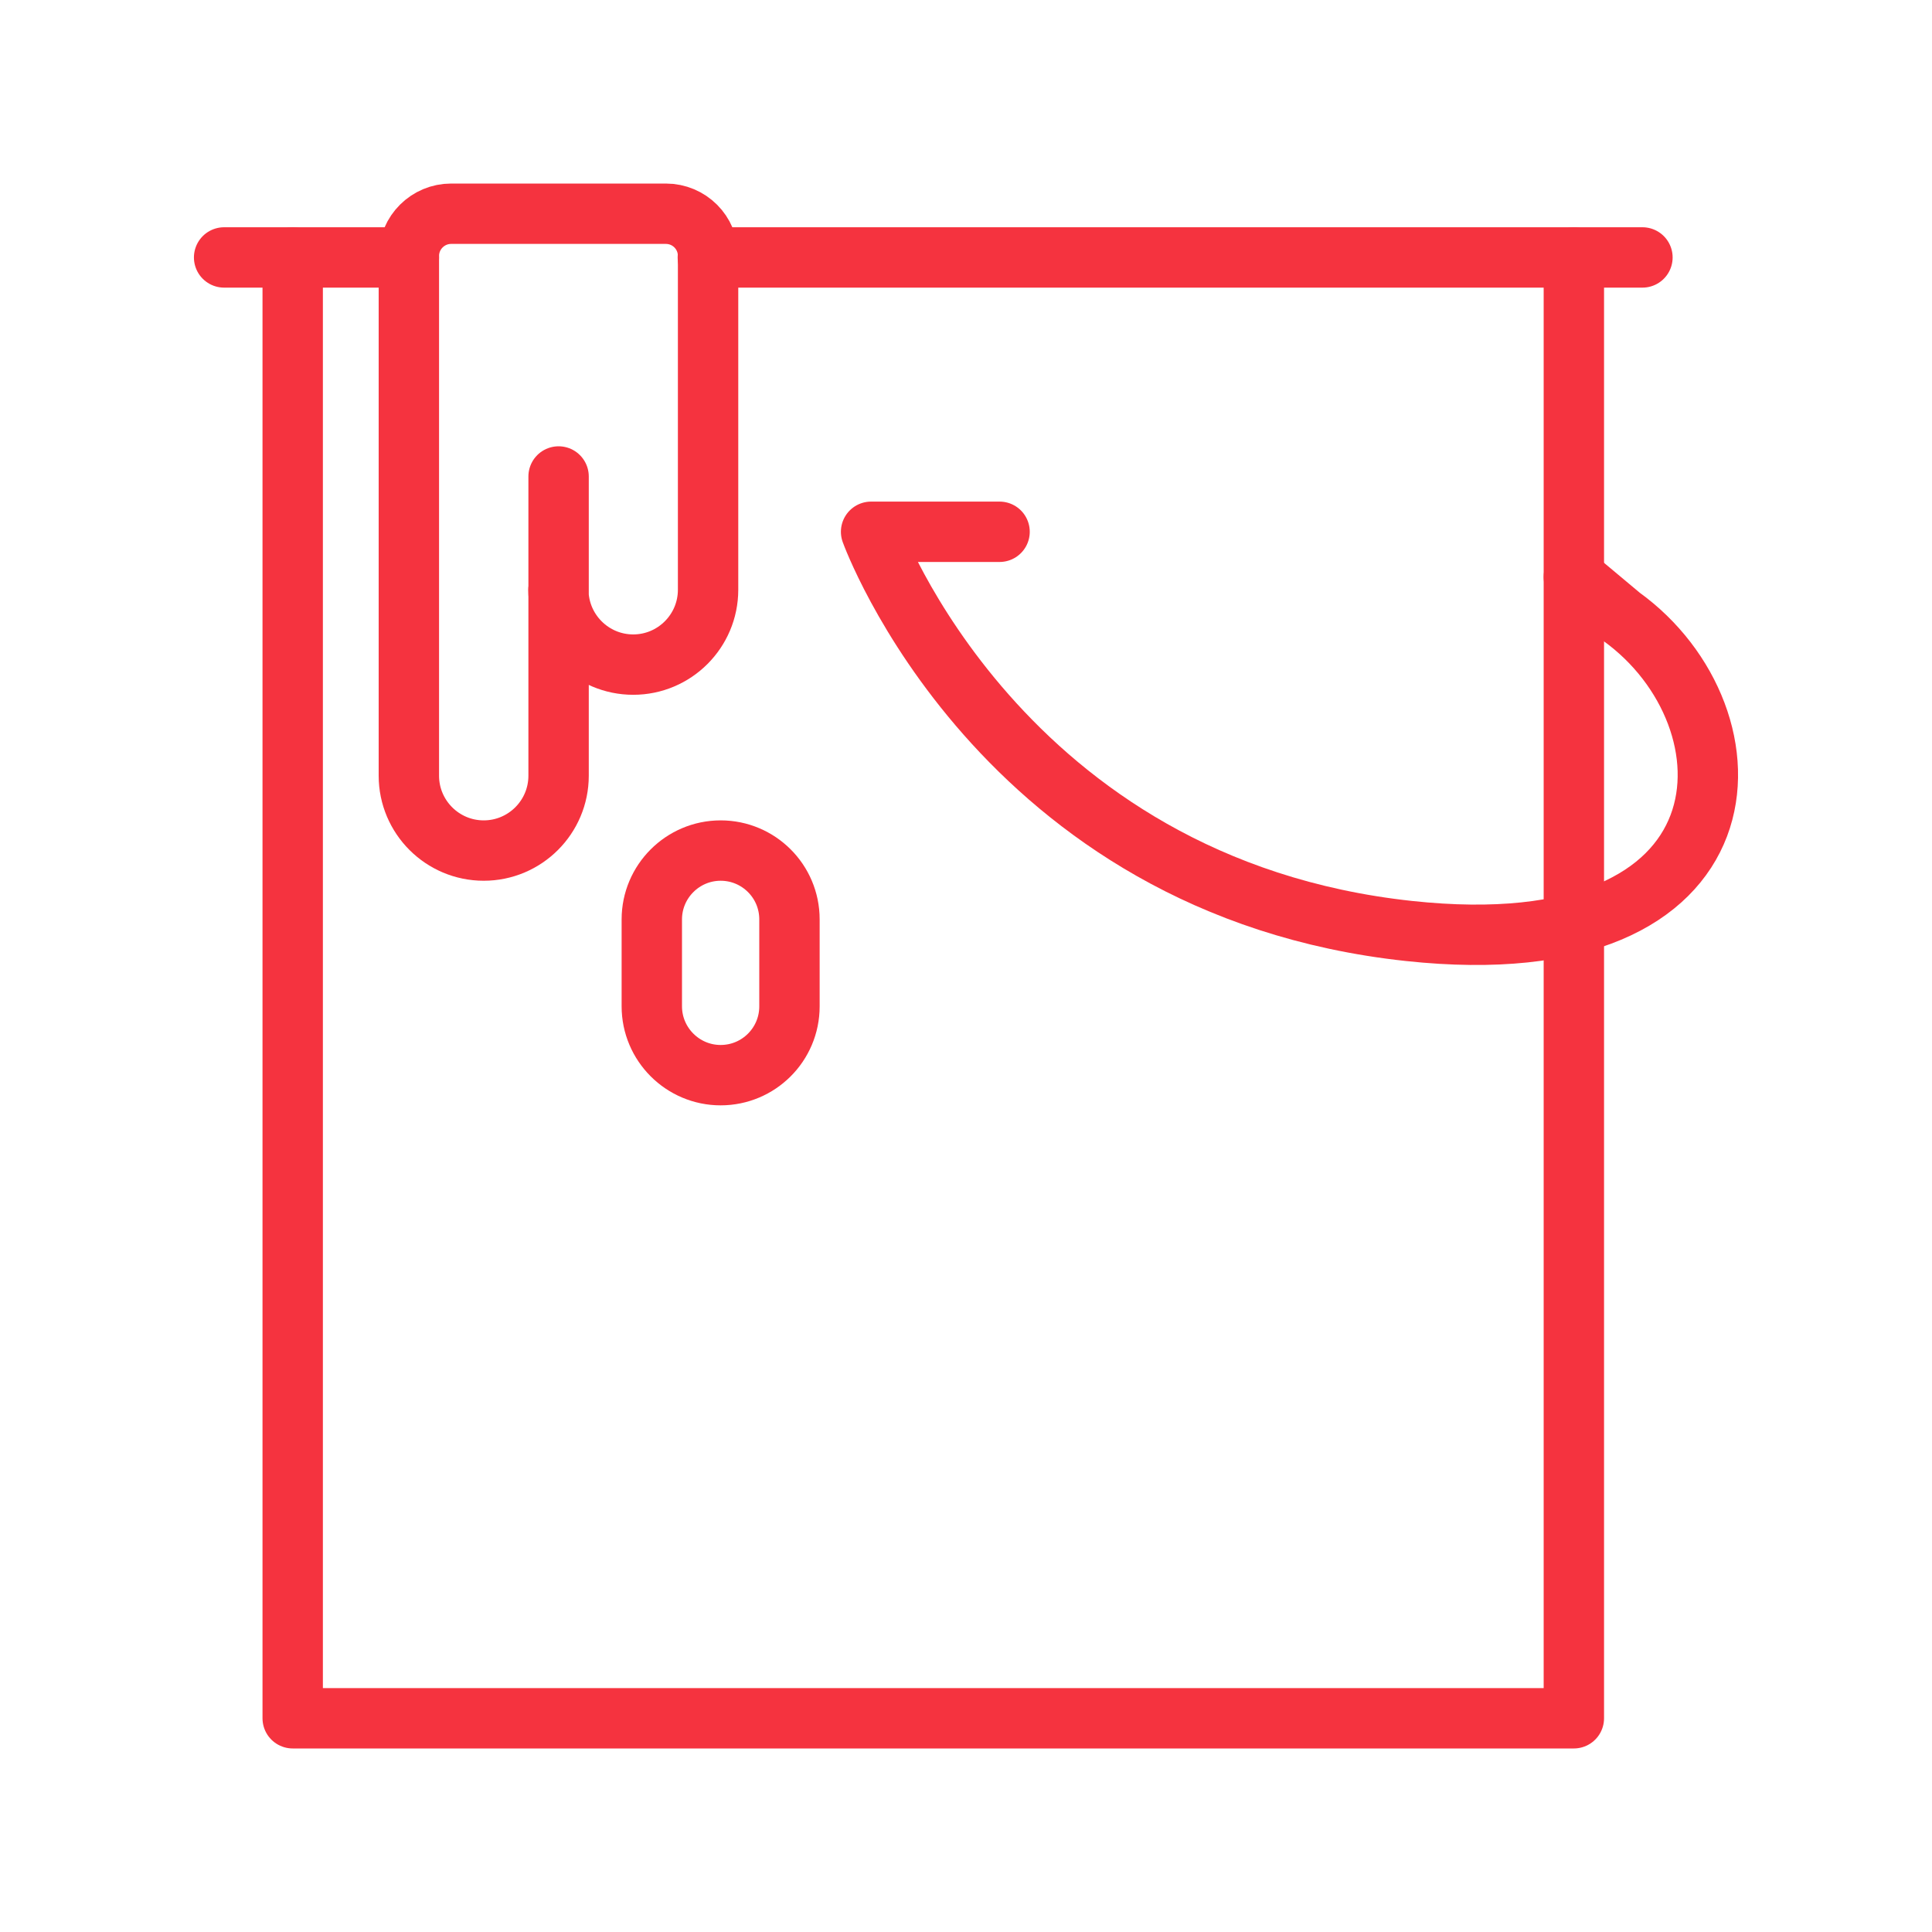 <?xml version="1.0" encoding="UTF-8"?>
<svg xmlns="http://www.w3.org/2000/svg" id="Paint_Pink_Coatings" data-name="Paint, Pink, &amp;amp; Coatings" viewBox="0 0 80 80">
  <defs>
    <style>
      .cls-1 {
        fill: none;
        stroke: #f5333f;
        stroke-linecap: round;
        stroke-linejoin: round;
        stroke-width: 2.5px;
      }
    </style>
  </defs>
  <g>
    <polyline class="cls-1" points="65.17 10.66 65.17 71.15 12.12 71.15 12.12 10.66"></polyline>
    <path class="cls-1" d="m41.39,22.02h-5.32s5.3,14.7,22.27,16.53c14.5,1.56,14.58-8.85,8.79-13.02l-1.96-1.64"></path>
    <line class="cls-1" x1="29.31" y1="10.66" x2="68.01" y2="10.66"></line>
    <line class="cls-1" x1="9.28" y1="10.66" x2="16.93" y2="10.66"></line>
  </g>
  <path class="cls-1" d="m29.84,44.52h0c-1.57,0-2.85-1.28-2.85-2.85v-3.6c0-1.57,1.28-2.85,2.85-2.85h0c1.57,0,2.85,1.27,2.85,2.85v3.6c0,1.58-1.28,2.85-2.85,2.85Z"></path>
  <path class="cls-1" d="m23.12,24.42c0,1.71,1.39,3.1,3.1,3.1s3.1-1.39,3.1-3.1v-13.82c0-.97-.78-1.75-1.75-1.75h-8.89c-.96,0-1.75.78-1.75,1.75v21.52c0,1.71,1.39,3.1,3.1,3.1h0c1.71,0,3.1-1.39,3.1-3.1v-12.39"></path>
</svg>
